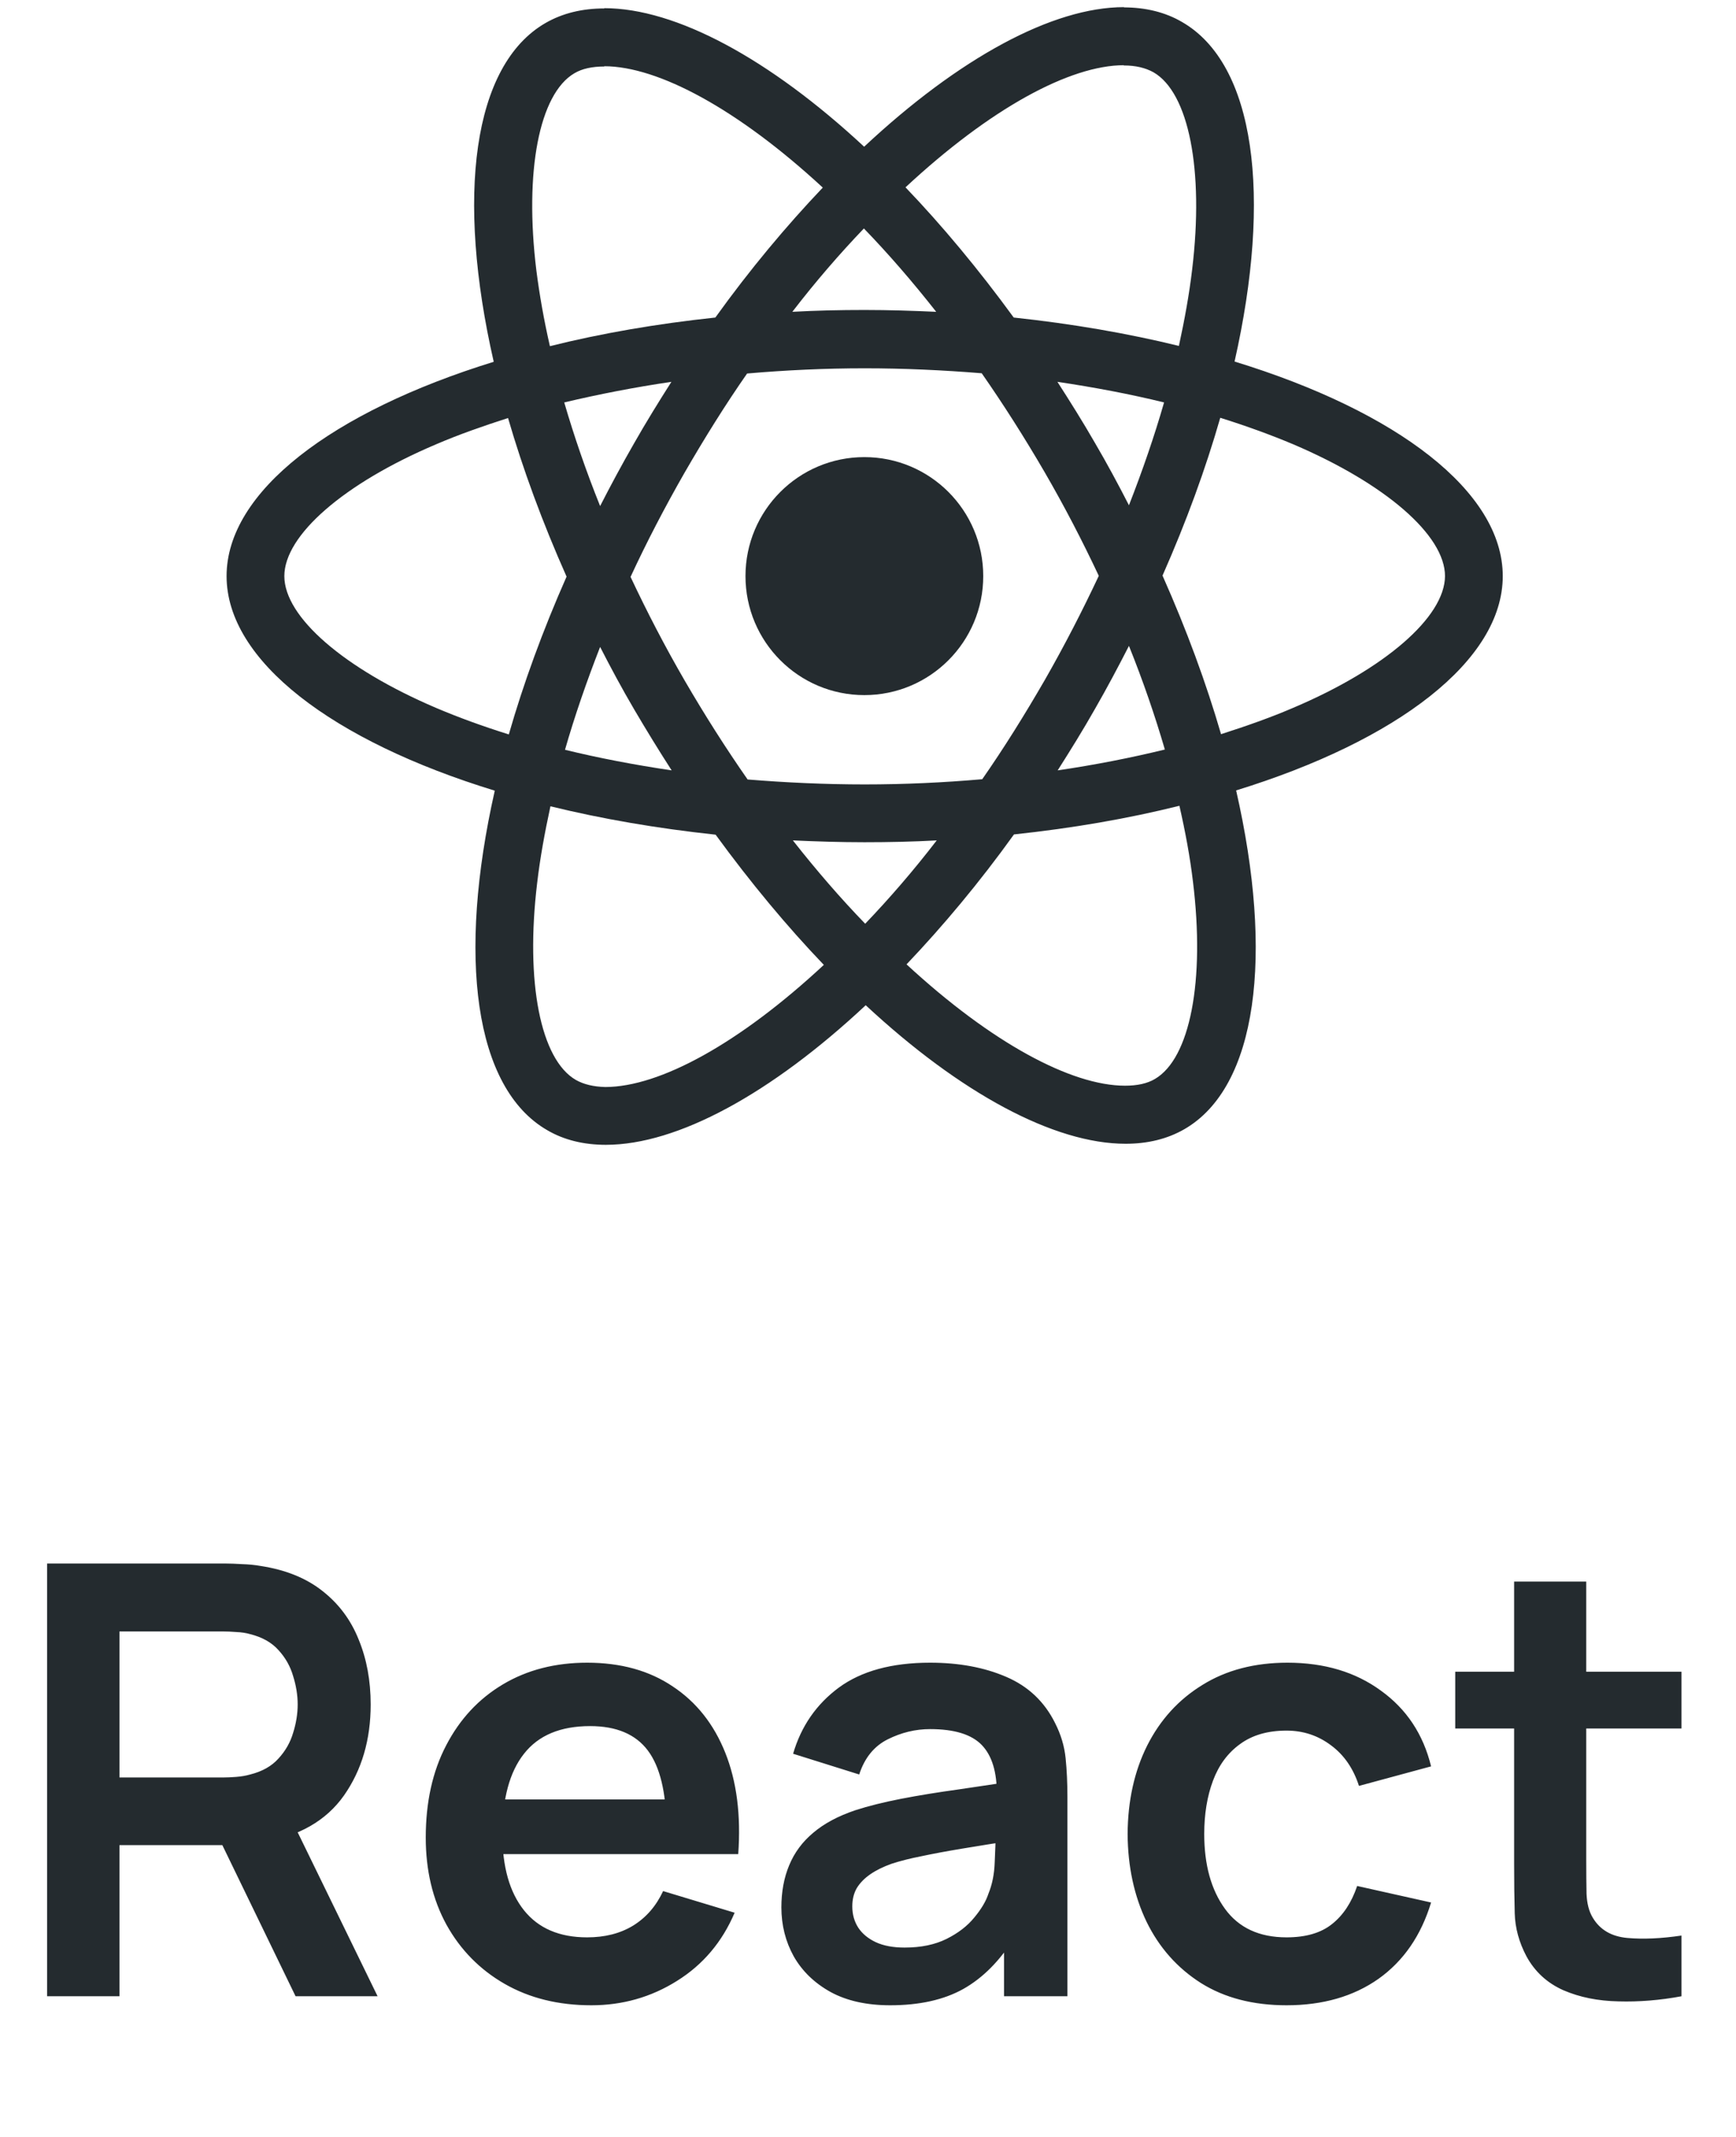 <svg width="104" height="128" viewBox="0 0 104 128" fill="none" xmlns="http://www.w3.org/2000/svg">
<path d="M90.027 34.508C90.027 29.439 83.684 24.635 73.96 21.656C76.204 11.736 75.207 3.844 70.812 1.317C69.799 0.724 68.615 0.443 67.322 0.443V3.922C68.038 3.922 68.615 4.062 69.098 4.327C71.217 5.544 72.137 10.176 71.42 16.134C71.249 17.601 70.968 19.145 70.625 20.72C67.571 19.971 64.236 19.394 60.73 19.02C58.626 16.134 56.444 13.514 54.247 11.221C59.327 6.495 64.096 3.906 67.337 3.906V0.428C63.052 0.428 57.442 3.485 51.769 8.788C46.097 3.516 40.487 0.49 36.201 0.49V3.968C39.427 3.968 44.211 6.542 49.291 11.237C47.11 13.53 44.928 16.134 42.855 19.02C39.334 19.394 35.999 19.971 32.944 20.735C32.586 19.176 32.321 17.663 32.134 16.212C31.402 10.254 32.306 5.622 34.409 4.389C34.877 4.109 35.485 3.984 36.201 3.984V0.506C34.892 0.506 33.708 0.786 32.679 1.379C28.301 3.906 27.319 11.783 29.578 21.671C19.886 24.666 13.574 29.454 13.574 34.508C13.574 39.577 19.917 44.381 29.641 47.36C27.397 57.28 28.394 65.172 32.789 67.699C33.802 68.292 34.986 68.573 36.295 68.573C40.58 68.573 46.19 65.516 51.863 60.212C57.535 65.484 63.145 68.51 67.431 68.51C68.74 68.51 69.924 68.23 70.953 67.637C75.332 65.11 76.313 57.233 74.054 47.345C83.715 44.366 90.027 39.562 90.027 34.508ZM69.737 24.105C69.16 26.117 68.444 28.191 67.633 30.265C66.994 29.018 66.324 27.77 65.592 26.522C64.875 25.274 64.111 24.058 63.348 22.872C65.561 23.2 67.696 23.605 69.737 24.105ZM62.6 40.716C61.384 42.821 60.138 44.818 58.844 46.674C56.522 46.877 54.169 46.986 51.8 46.986C49.447 46.986 47.094 46.877 44.788 46.69C43.495 44.834 42.232 42.853 41.017 40.763C39.832 38.719 38.757 36.645 37.775 34.555C38.742 32.465 39.832 30.375 41.001 28.331C42.217 26.226 43.463 24.229 44.757 22.373C47.079 22.171 49.432 22.061 51.8 22.061C54.154 22.061 56.507 22.171 58.813 22.358C60.106 24.214 61.369 26.195 62.584 28.285C63.769 30.328 64.844 32.402 65.826 34.492C64.844 36.583 63.769 38.672 62.6 40.716ZM67.633 38.688C68.475 40.778 69.192 42.868 69.784 44.896C67.742 45.395 65.592 45.816 63.363 46.144C64.127 44.943 64.891 43.711 65.607 42.447C66.324 41.199 66.994 39.936 67.633 38.688ZM51.832 55.331C50.382 53.833 48.933 52.164 47.499 50.339C48.902 50.402 50.336 50.449 51.785 50.449C53.25 50.449 54.699 50.417 56.117 50.339C54.715 52.164 53.265 53.833 51.832 55.331ZM40.237 46.144C38.025 45.816 35.89 45.411 33.848 44.911C34.425 42.899 35.142 40.825 35.952 38.751C36.591 39.998 37.261 41.246 37.993 42.494C38.726 43.742 39.474 44.958 40.237 46.144ZM51.754 13.685C53.203 15.183 54.652 16.852 56.086 18.677C54.683 18.614 53.25 18.567 51.8 18.567C50.336 18.567 48.886 18.599 47.468 18.677C48.871 16.852 50.32 15.183 51.754 13.685ZM40.222 22.872C39.458 24.073 38.695 25.306 37.978 26.569C37.261 27.817 36.591 29.064 35.952 30.312C35.111 28.222 34.394 26.132 33.802 24.105C35.843 23.621 37.993 23.2 40.222 22.872ZM26.119 42.4C20.602 40.045 17.034 36.957 17.034 34.508C17.034 32.059 20.602 28.955 26.119 26.616C27.459 26.039 28.924 25.524 30.436 25.04C31.324 28.098 32.492 31.279 33.942 34.539C32.508 37.783 31.355 40.95 30.482 43.991C28.939 43.508 27.475 42.977 26.119 42.4ZM34.503 64.689C32.383 63.472 31.464 58.84 32.181 52.882C32.352 51.416 32.633 49.871 32.976 48.296C36.03 49.045 39.365 49.622 42.871 49.996C44.975 52.882 47.157 55.502 49.354 57.795C44.274 62.521 39.505 65.11 36.264 65.11C35.562 65.094 34.97 64.954 34.503 64.689ZM71.467 52.804C72.199 58.762 71.295 63.394 69.192 64.627C68.724 64.907 68.116 65.032 67.4 65.032C64.174 65.032 59.39 62.459 54.309 57.764C56.491 55.471 58.673 52.866 60.745 49.981C64.267 49.606 67.602 49.029 70.656 48.265C71.015 49.84 71.295 51.353 71.467 52.804ZM77.466 42.4C76.126 42.977 74.661 43.492 73.15 43.976C72.261 40.919 71.093 37.737 69.644 34.477C71.077 31.233 72.23 28.066 73.103 25.025C74.646 25.508 76.111 26.039 77.482 26.616C82.999 28.971 86.567 32.059 86.567 34.508C86.552 36.957 82.983 40.061 77.466 42.4Z" fill="#242B2F"/>
<path d="M51.782 41.636C55.715 41.636 58.904 38.445 58.904 34.508C58.904 30.571 55.715 27.38 51.782 27.38C47.849 27.38 44.66 30.571 44.66 34.508C44.66 38.445 47.849 41.636 51.782 41.636Z" fill="#242B2F"/>
<path d="M2.821 119.573V93.653H13.531C13.783 93.653 14.107 93.665 14.503 93.689C14.899 93.701 15.265 93.737 15.601 93.797C17.101 94.025 18.337 94.523 19.309 95.291C20.293 96.059 21.019 97.031 21.487 98.207C21.967 99.371 22.207 100.667 22.207 102.095C22.207 104.207 21.673 106.025 20.605 107.549C19.537 109.061 17.899 109.997 15.691 110.357L13.837 110.519H7.159V119.573H2.821ZM17.707 119.573L12.595 109.025L17.005 108.053L22.621 119.573H17.707ZM7.159 106.469H13.351C13.591 106.469 13.861 106.457 14.161 106.433C14.461 106.409 14.737 106.361 14.989 106.289C15.709 106.109 16.273 105.791 16.681 105.335C17.101 104.879 17.395 104.363 17.563 103.787C17.743 103.211 17.833 102.647 17.833 102.095C17.833 101.543 17.743 100.979 17.563 100.403C17.395 99.815 17.101 99.293 16.681 98.837C16.273 98.381 15.709 98.063 14.989 97.883C14.737 97.811 14.461 97.769 14.161 97.757C13.861 97.733 13.591 97.721 13.351 97.721H7.159V106.469ZM35.424 120.113C33.456 120.113 31.728 119.687 30.24 118.835C28.752 117.983 27.588 116.801 26.748 115.289C25.92 113.777 25.506 112.037 25.506 110.069C25.506 107.945 25.914 106.103 26.73 104.543C27.546 102.971 28.68 101.753 30.132 100.889C31.584 100.025 33.264 99.593 35.172 99.593C37.188 99.593 38.898 100.067 40.302 101.015C41.718 101.951 42.768 103.277 43.452 104.993C44.136 106.709 44.394 108.731 44.226 111.059H39.924V109.475C39.912 107.363 39.54 105.821 38.808 104.849C38.076 103.877 36.924 103.391 35.352 103.391C33.576 103.391 32.256 103.943 31.392 105.047C30.528 106.139 30.096 107.741 30.096 109.853C30.096 111.821 30.528 113.345 31.392 114.425C32.256 115.505 33.516 116.045 35.172 116.045C36.24 116.045 37.158 115.811 37.926 115.343C38.706 114.863 39.306 114.173 39.726 113.273L44.01 114.569C43.266 116.321 42.114 117.683 40.554 118.655C39.006 119.627 37.296 120.113 35.424 120.113ZM28.728 111.059V107.783H42.102V111.059H28.728ZM53.327 120.113C51.923 120.113 50.735 119.849 49.763 119.321C48.791 118.781 48.053 118.067 47.549 117.179C47.057 116.291 46.811 115.313 46.811 114.245C46.811 113.309 46.967 112.469 47.279 111.725C47.591 110.969 48.071 110.321 48.719 109.781C49.367 109.229 50.207 108.779 51.239 108.431C52.019 108.179 52.931 107.951 53.975 107.747C55.031 107.543 56.171 107.357 57.395 107.189C58.631 107.009 59.921 106.817 61.265 106.613L59.717 107.495C59.729 106.151 59.429 105.161 58.817 104.525C58.205 103.889 57.173 103.571 55.721 103.571C54.845 103.571 53.999 103.775 53.183 104.183C52.367 104.591 51.797 105.293 51.473 106.289L47.513 105.047C47.993 103.403 48.905 102.083 50.249 101.087C51.605 100.091 53.429 99.593 55.721 99.593C57.449 99.593 58.967 99.875 60.275 100.439C61.595 101.003 62.573 101.927 63.209 103.211C63.557 103.895 63.767 104.597 63.839 105.317C63.911 106.025 63.947 106.799 63.947 107.639V119.573H60.149V115.361L60.779 116.045C59.903 117.449 58.877 118.481 57.701 119.141C56.537 119.789 55.079 120.113 53.327 120.113ZM54.191 116.657C55.175 116.657 56.015 116.483 56.711 116.135C57.407 115.787 57.959 115.361 58.367 114.857C58.787 114.353 59.069 113.879 59.213 113.435C59.441 112.883 59.567 112.253 59.591 111.545C59.627 110.825 59.645 110.243 59.645 109.799L60.977 110.195C59.669 110.399 58.547 110.579 57.611 110.735C56.675 110.891 55.871 111.041 55.199 111.185C54.527 111.317 53.933 111.467 53.417 111.635C52.913 111.815 52.487 112.025 52.139 112.265C51.791 112.505 51.521 112.781 51.329 113.093C51.149 113.405 51.059 113.771 51.059 114.191C51.059 114.671 51.179 115.097 51.419 115.469C51.659 115.829 52.007 116.117 52.463 116.333C52.931 116.549 53.507 116.657 54.191 116.657ZM77.075 120.113C75.071 120.113 73.361 119.669 71.945 118.781C70.529 117.881 69.443 116.657 68.687 115.109C67.943 113.561 67.565 111.809 67.553 109.853C67.565 107.861 67.955 106.097 68.723 104.561C69.503 103.013 70.607 101.801 72.035 100.925C73.463 100.037 75.161 99.593 77.129 99.593C79.337 99.593 81.203 100.151 82.727 101.267C84.263 102.371 85.265 103.883 85.733 105.803L81.413 106.973C81.077 105.929 80.519 105.119 79.739 104.543C78.959 103.955 78.071 103.661 77.075 103.661C75.947 103.661 75.017 103.931 74.285 104.471C73.553 104.999 73.013 105.731 72.665 106.667C72.317 107.603 72.143 108.665 72.143 109.853C72.143 111.701 72.557 113.195 73.385 114.335C74.213 115.475 75.443 116.045 77.075 116.045C78.227 116.045 79.133 115.781 79.793 115.253C80.465 114.725 80.969 113.963 81.305 112.967L85.733 113.957C85.133 115.937 84.083 117.461 82.583 118.529C81.083 119.585 79.247 120.113 77.075 120.113ZM100.734 119.573C99.45 119.813 98.19 119.915 96.954 119.879C95.73 119.855 94.632 119.633 93.66 119.213C92.688 118.781 91.95 118.103 91.446 117.179C91.002 116.339 90.768 115.481 90.744 114.605C90.72 113.729 90.708 112.739 90.708 111.635V94.733H95.028V111.383C95.028 112.163 95.034 112.847 95.046 113.435C95.07 114.023 95.196 114.503 95.424 114.875C95.856 115.595 96.546 115.997 97.494 116.081C98.442 116.165 99.522 116.117 100.734 115.937V119.573ZM87.18 103.535V100.133H100.734V103.535H87.18Z" fill="#242B2F"/>
</svg>
